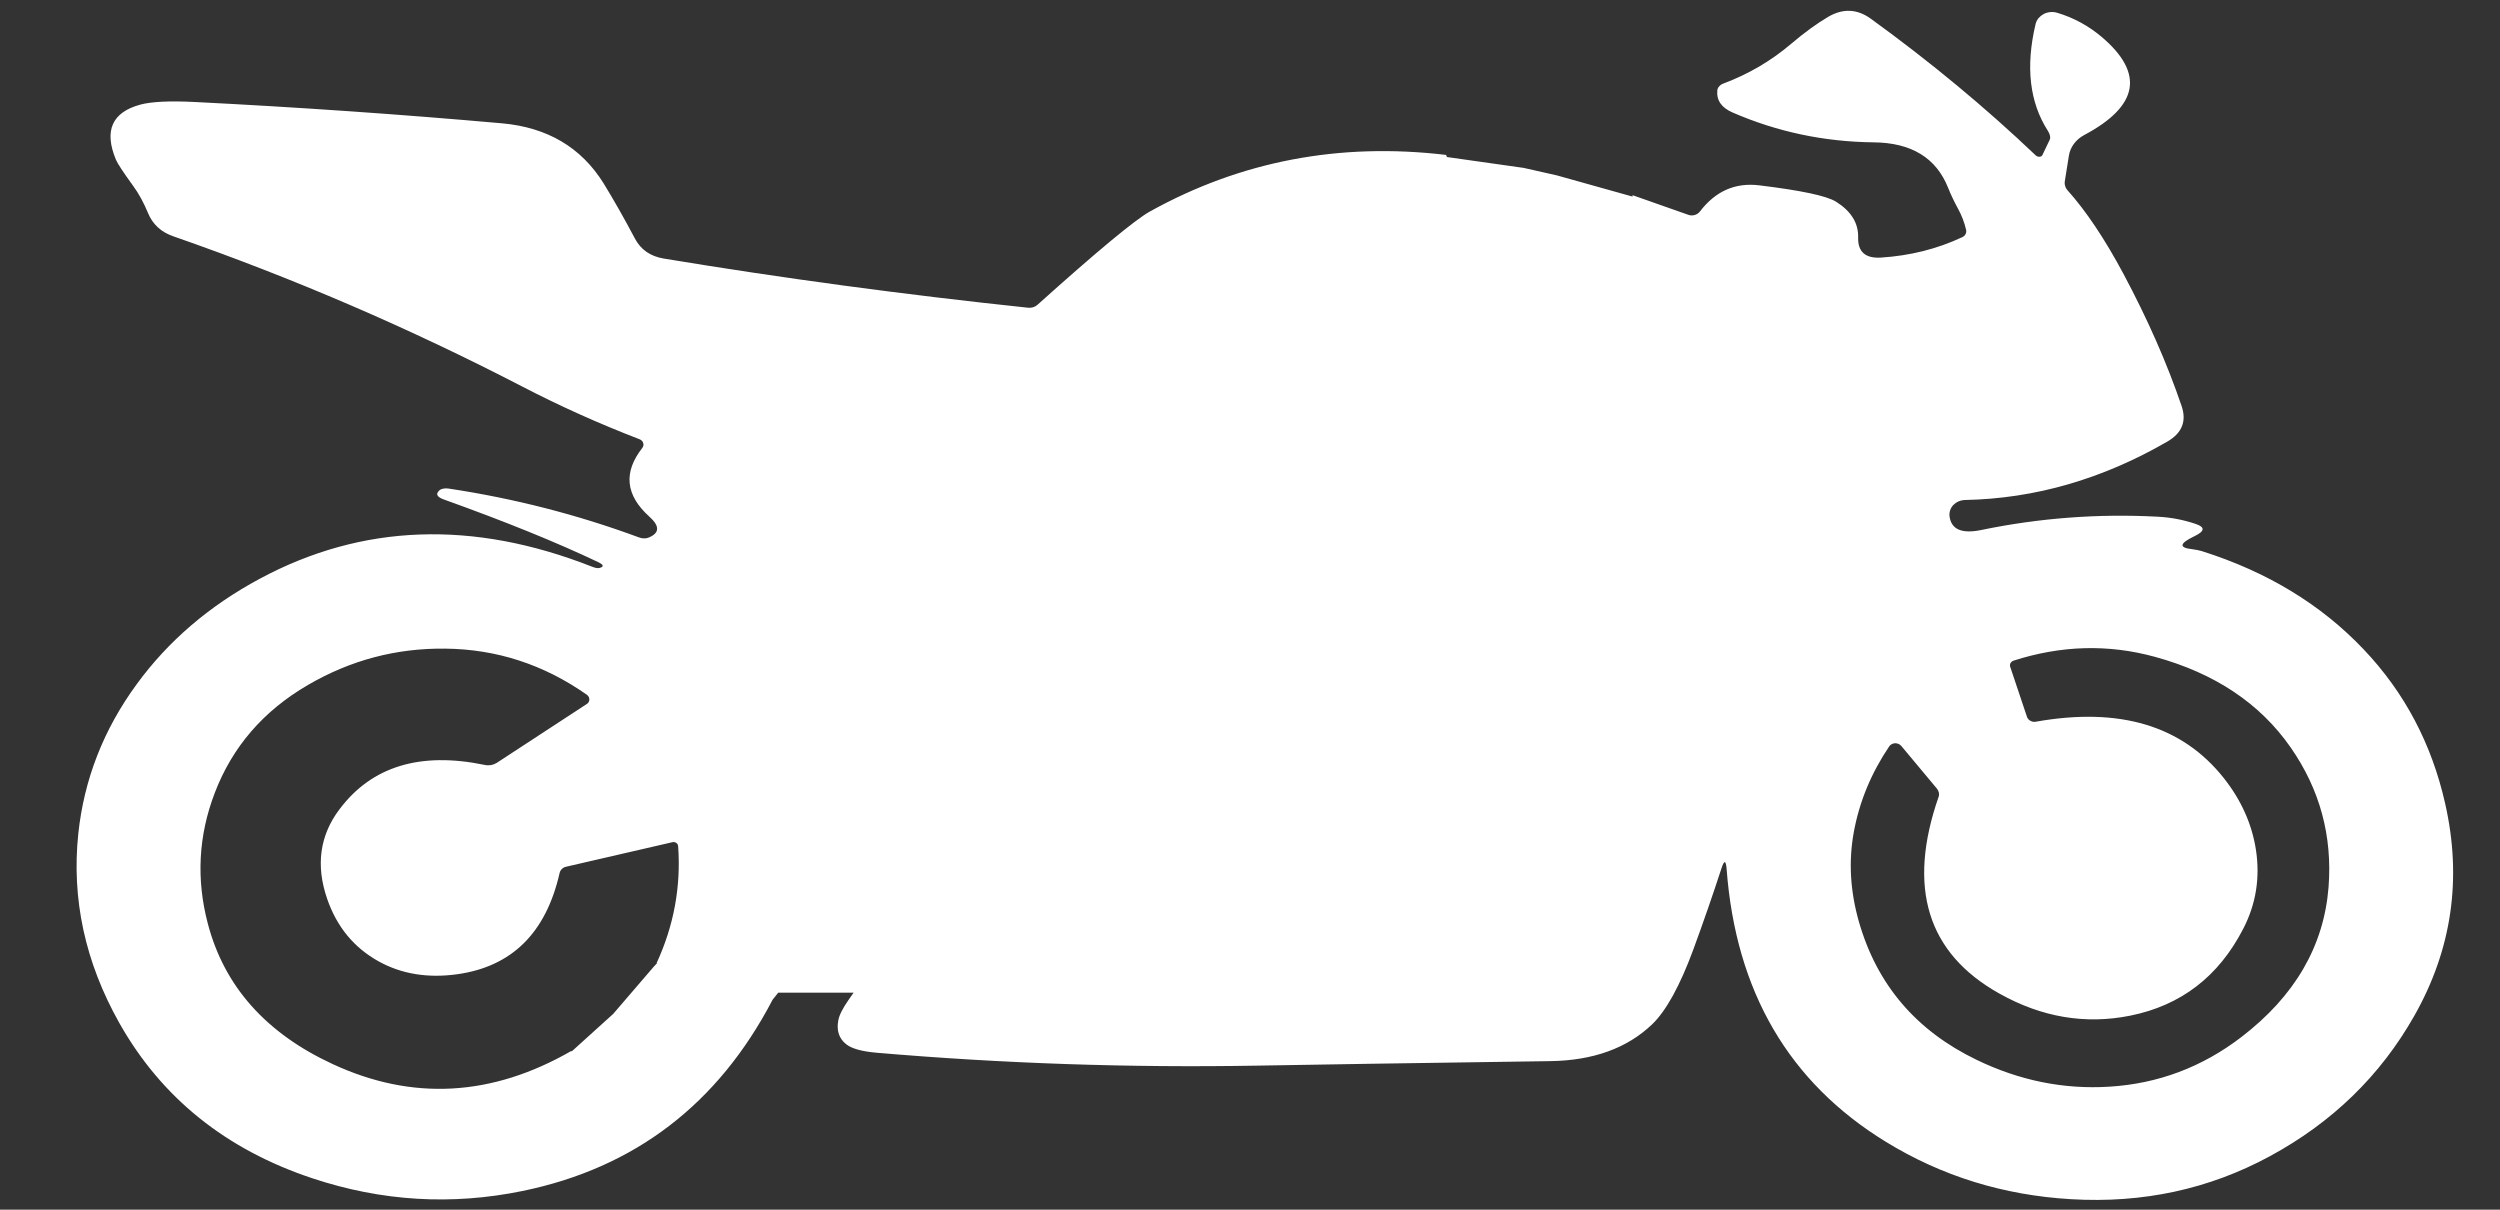 <svg width="31" height="15" viewBox="0 0 31 15" fill="none" xmlns="http://www.w3.org/2000/svg">
<rect x="0" y="0" width="31" height="15" fill="#333333" stroke="none"/>
<path fill-rule="evenodd" clip-rule="evenodd" d="M10.585 12.309H9.65L9.58 12.397C8.905 13.691 7.871 14.482 6.48 14.768C5.6 14.949 4.731 14.896 3.874 14.611C2.8 14.254 2.001 13.611 1.479 12.684C1.055 11.93 0.886 11.147 0.971 10.336C1.043 9.663 1.284 9.045 1.696 8.483C2.085 7.95 2.593 7.514 3.22 7.177C4.489 6.495 5.864 6.445 7.344 7.028C7.382 7.043 7.412 7.048 7.434 7.043C7.492 7.027 7.486 7.003 7.417 6.97C6.904 6.726 6.266 6.467 5.502 6.193C5.42 6.163 5.4 6.127 5.444 6.085C5.455 6.073 5.472 6.064 5.493 6.06C5.513 6.055 5.537 6.054 5.561 6.058C6.372 6.18 7.158 6.381 7.921 6.663C7.942 6.671 7.964 6.676 7.985 6.676C8.006 6.677 8.026 6.673 8.043 6.666C8.18 6.61 8.183 6.524 8.053 6.407C7.756 6.141 7.727 5.857 7.965 5.554C7.971 5.545 7.976 5.535 7.978 5.525C7.98 5.515 7.979 5.504 7.976 5.494C7.973 5.483 7.967 5.474 7.96 5.466C7.952 5.458 7.942 5.451 7.931 5.447C7.425 5.252 6.937 5.033 6.468 4.789C5.075 4.068 3.636 3.448 2.151 2.931C1.999 2.879 1.894 2.783 1.836 2.643C1.783 2.514 1.721 2.4 1.649 2.302C1.526 2.133 1.456 2.025 1.437 1.979C1.288 1.62 1.389 1.392 1.741 1.297C1.878 1.26 2.104 1.249 2.419 1.265C3.689 1.329 4.957 1.417 6.223 1.529C6.786 1.579 7.206 1.827 7.483 2.271C7.609 2.476 7.739 2.705 7.873 2.958C7.946 3.096 8.064 3.178 8.23 3.206C9.703 3.45 11.209 3.653 12.75 3.816C12.771 3.818 12.791 3.816 12.811 3.81C12.831 3.804 12.848 3.794 12.863 3.781C13.609 3.111 14.075 2.725 14.258 2.623C15.384 1.998 16.609 1.764 17.932 1.921L17.941 1.947L18.894 2.082L19.306 2.175L20.245 2.438C20.245 2.432 20.244 2.426 20.243 2.42L20.936 2.664C20.96 2.673 20.988 2.674 21.014 2.666C21.039 2.659 21.062 2.644 21.078 2.624C21.271 2.37 21.517 2.262 21.814 2.298C22.332 2.361 22.649 2.428 22.767 2.501C22.954 2.619 23.046 2.767 23.041 2.946C23.037 3.123 23.131 3.206 23.324 3.194C23.685 3.171 24.021 3.087 24.334 2.94C24.351 2.932 24.365 2.919 24.373 2.903C24.381 2.887 24.384 2.869 24.38 2.851C24.359 2.759 24.325 2.67 24.278 2.585C24.23 2.497 24.19 2.412 24.157 2.33C24.009 1.957 23.701 1.769 23.231 1.765C22.618 1.758 22.036 1.635 21.484 1.395C21.345 1.335 21.282 1.242 21.295 1.118C21.297 1.101 21.305 1.084 21.319 1.07C21.332 1.055 21.349 1.043 21.37 1.036C21.681 0.919 21.96 0.756 22.207 0.546C22.375 0.403 22.53 0.291 22.671 0.208C22.853 0.102 23.029 0.11 23.198 0.232C23.936 0.767 24.617 1.331 25.241 1.925C25.247 1.931 25.255 1.936 25.264 1.94C25.272 1.943 25.281 1.944 25.29 1.944C25.299 1.943 25.306 1.941 25.313 1.937C25.32 1.933 25.324 1.927 25.327 1.92L25.416 1.734C25.423 1.721 25.424 1.703 25.42 1.684C25.416 1.664 25.407 1.643 25.394 1.623C25.166 1.268 25.116 0.827 25.241 0.299C25.247 0.273 25.259 0.249 25.276 0.227C25.294 0.206 25.316 0.188 25.341 0.174C25.366 0.161 25.394 0.153 25.422 0.15C25.451 0.147 25.48 0.15 25.508 0.158C25.712 0.219 25.896 0.319 26.06 0.457C26.593 0.909 26.521 1.315 25.843 1.675C25.793 1.702 25.749 1.739 25.716 1.784C25.683 1.828 25.662 1.879 25.654 1.932L25.603 2.251C25.6 2.27 25.602 2.289 25.608 2.308C25.613 2.326 25.623 2.344 25.637 2.359C25.867 2.616 26.099 2.962 26.332 3.398C26.632 3.96 26.872 4.506 27.052 5.035C27.116 5.223 27.057 5.37 26.876 5.475C26.071 5.941 25.234 6.183 24.364 6.2C24.337 6.201 24.31 6.207 24.285 6.218C24.261 6.228 24.239 6.244 24.221 6.262C24.203 6.281 24.19 6.303 24.182 6.327C24.174 6.351 24.171 6.376 24.174 6.401C24.195 6.565 24.326 6.622 24.567 6.572C25.287 6.423 26.016 6.368 26.754 6.407C26.916 6.415 27.074 6.445 27.227 6.497C27.346 6.537 27.34 6.587 27.211 6.649C27.024 6.738 27.015 6.792 27.183 6.81C27.231 6.816 27.271 6.824 27.303 6.834C28.113 7.09 28.782 7.496 29.311 8.054C29.817 8.587 30.153 9.224 30.32 9.964C30.531 10.895 30.404 11.772 29.938 12.595C29.517 13.339 28.918 13.92 28.143 14.339C27.391 14.746 26.57 14.923 25.68 14.87C24.842 14.821 24.076 14.583 23.384 14.158C22.182 13.421 21.524 12.294 21.41 10.775C21.401 10.665 21.38 10.663 21.346 10.768C21.238 11.1 21.122 11.434 20.998 11.772C20.831 12.225 20.66 12.535 20.486 12.702C20.176 12.998 19.756 13.15 19.226 13.158C17.487 13.183 16.271 13.201 15.577 13.214C14.005 13.241 12.437 13.188 10.871 13.054C10.685 13.038 10.558 13.002 10.491 12.947C10.404 12.877 10.372 12.78 10.394 12.657C10.405 12.591 10.448 12.505 10.522 12.399C10.543 12.37 10.564 12.339 10.585 12.309ZM7.088 13.037C7.088 13.035 7.087 13.033 7.086 13.031C6.101 13.598 5.114 13.653 4.126 13.195C3.298 12.812 2.781 12.231 2.577 11.453C2.432 10.903 2.46 10.362 2.663 9.832C2.881 9.261 3.266 8.815 3.818 8.494C4.346 8.186 4.913 8.036 5.519 8.043C6.157 8.049 6.743 8.24 7.277 8.615C7.287 8.622 7.295 8.631 7.3 8.641C7.305 8.651 7.308 8.662 7.308 8.673C7.308 8.684 7.305 8.695 7.3 8.705C7.295 8.715 7.287 8.723 7.277 8.729L6.159 9.46C6.138 9.473 6.115 9.482 6.089 9.487C6.063 9.491 6.037 9.491 6.01 9.485C5.21 9.319 4.609 9.503 4.209 10.036C3.964 10.361 3.914 10.732 4.057 11.146C4.177 11.494 4.39 11.752 4.697 11.922C4.98 12.078 5.303 12.131 5.667 12.081C6.346 11.987 6.77 11.569 6.939 10.826C6.943 10.807 6.953 10.789 6.967 10.776C6.981 10.762 6.998 10.752 7.017 10.748L8.339 10.443C8.347 10.441 8.355 10.441 8.364 10.443C8.372 10.444 8.38 10.448 8.386 10.452C8.393 10.457 8.398 10.463 8.402 10.47C8.406 10.477 8.409 10.485 8.409 10.493C8.445 10.995 8.356 11.478 8.142 11.942C8.144 11.942 8.147 11.942 8.149 11.941L8.104 11.99L7.604 12.572L7.091 13.036L7.088 13.037ZM24.039 9.88C23.647 11.005 23.898 11.819 24.79 12.319C25.317 12.615 25.859 12.706 26.416 12.594C27.045 12.467 27.512 12.108 27.816 11.517C27.975 11.21 28.027 10.882 27.973 10.534C27.923 10.216 27.791 9.921 27.575 9.648C27.059 8.997 26.283 8.765 25.245 8.949C25.222 8.954 25.198 8.95 25.177 8.938C25.156 8.927 25.141 8.909 25.134 8.887L24.927 8.27C24.921 8.254 24.923 8.238 24.93 8.223C24.938 8.209 24.951 8.198 24.968 8.192C25.559 8.002 26.144 7.986 26.722 8.145C27.463 8.348 28.024 8.722 28.404 9.268C28.767 9.789 28.923 10.367 28.874 11.002C28.816 11.733 28.455 12.353 27.791 12.861C27.305 13.233 26.76 13.438 26.154 13.475C25.589 13.51 25.041 13.399 24.51 13.142C23.761 12.781 23.274 12.21 23.051 11.431C22.942 11.051 22.921 10.68 22.987 10.319C23.056 9.941 23.203 9.586 23.427 9.254C23.435 9.243 23.445 9.234 23.458 9.227C23.471 9.22 23.485 9.217 23.5 9.216C23.514 9.216 23.529 9.219 23.543 9.225C23.556 9.231 23.568 9.24 23.577 9.251L24.017 9.778C24.029 9.793 24.038 9.811 24.042 9.828C24.046 9.846 24.045 9.864 24.039 9.88Z" fill="white"/>
</svg>
